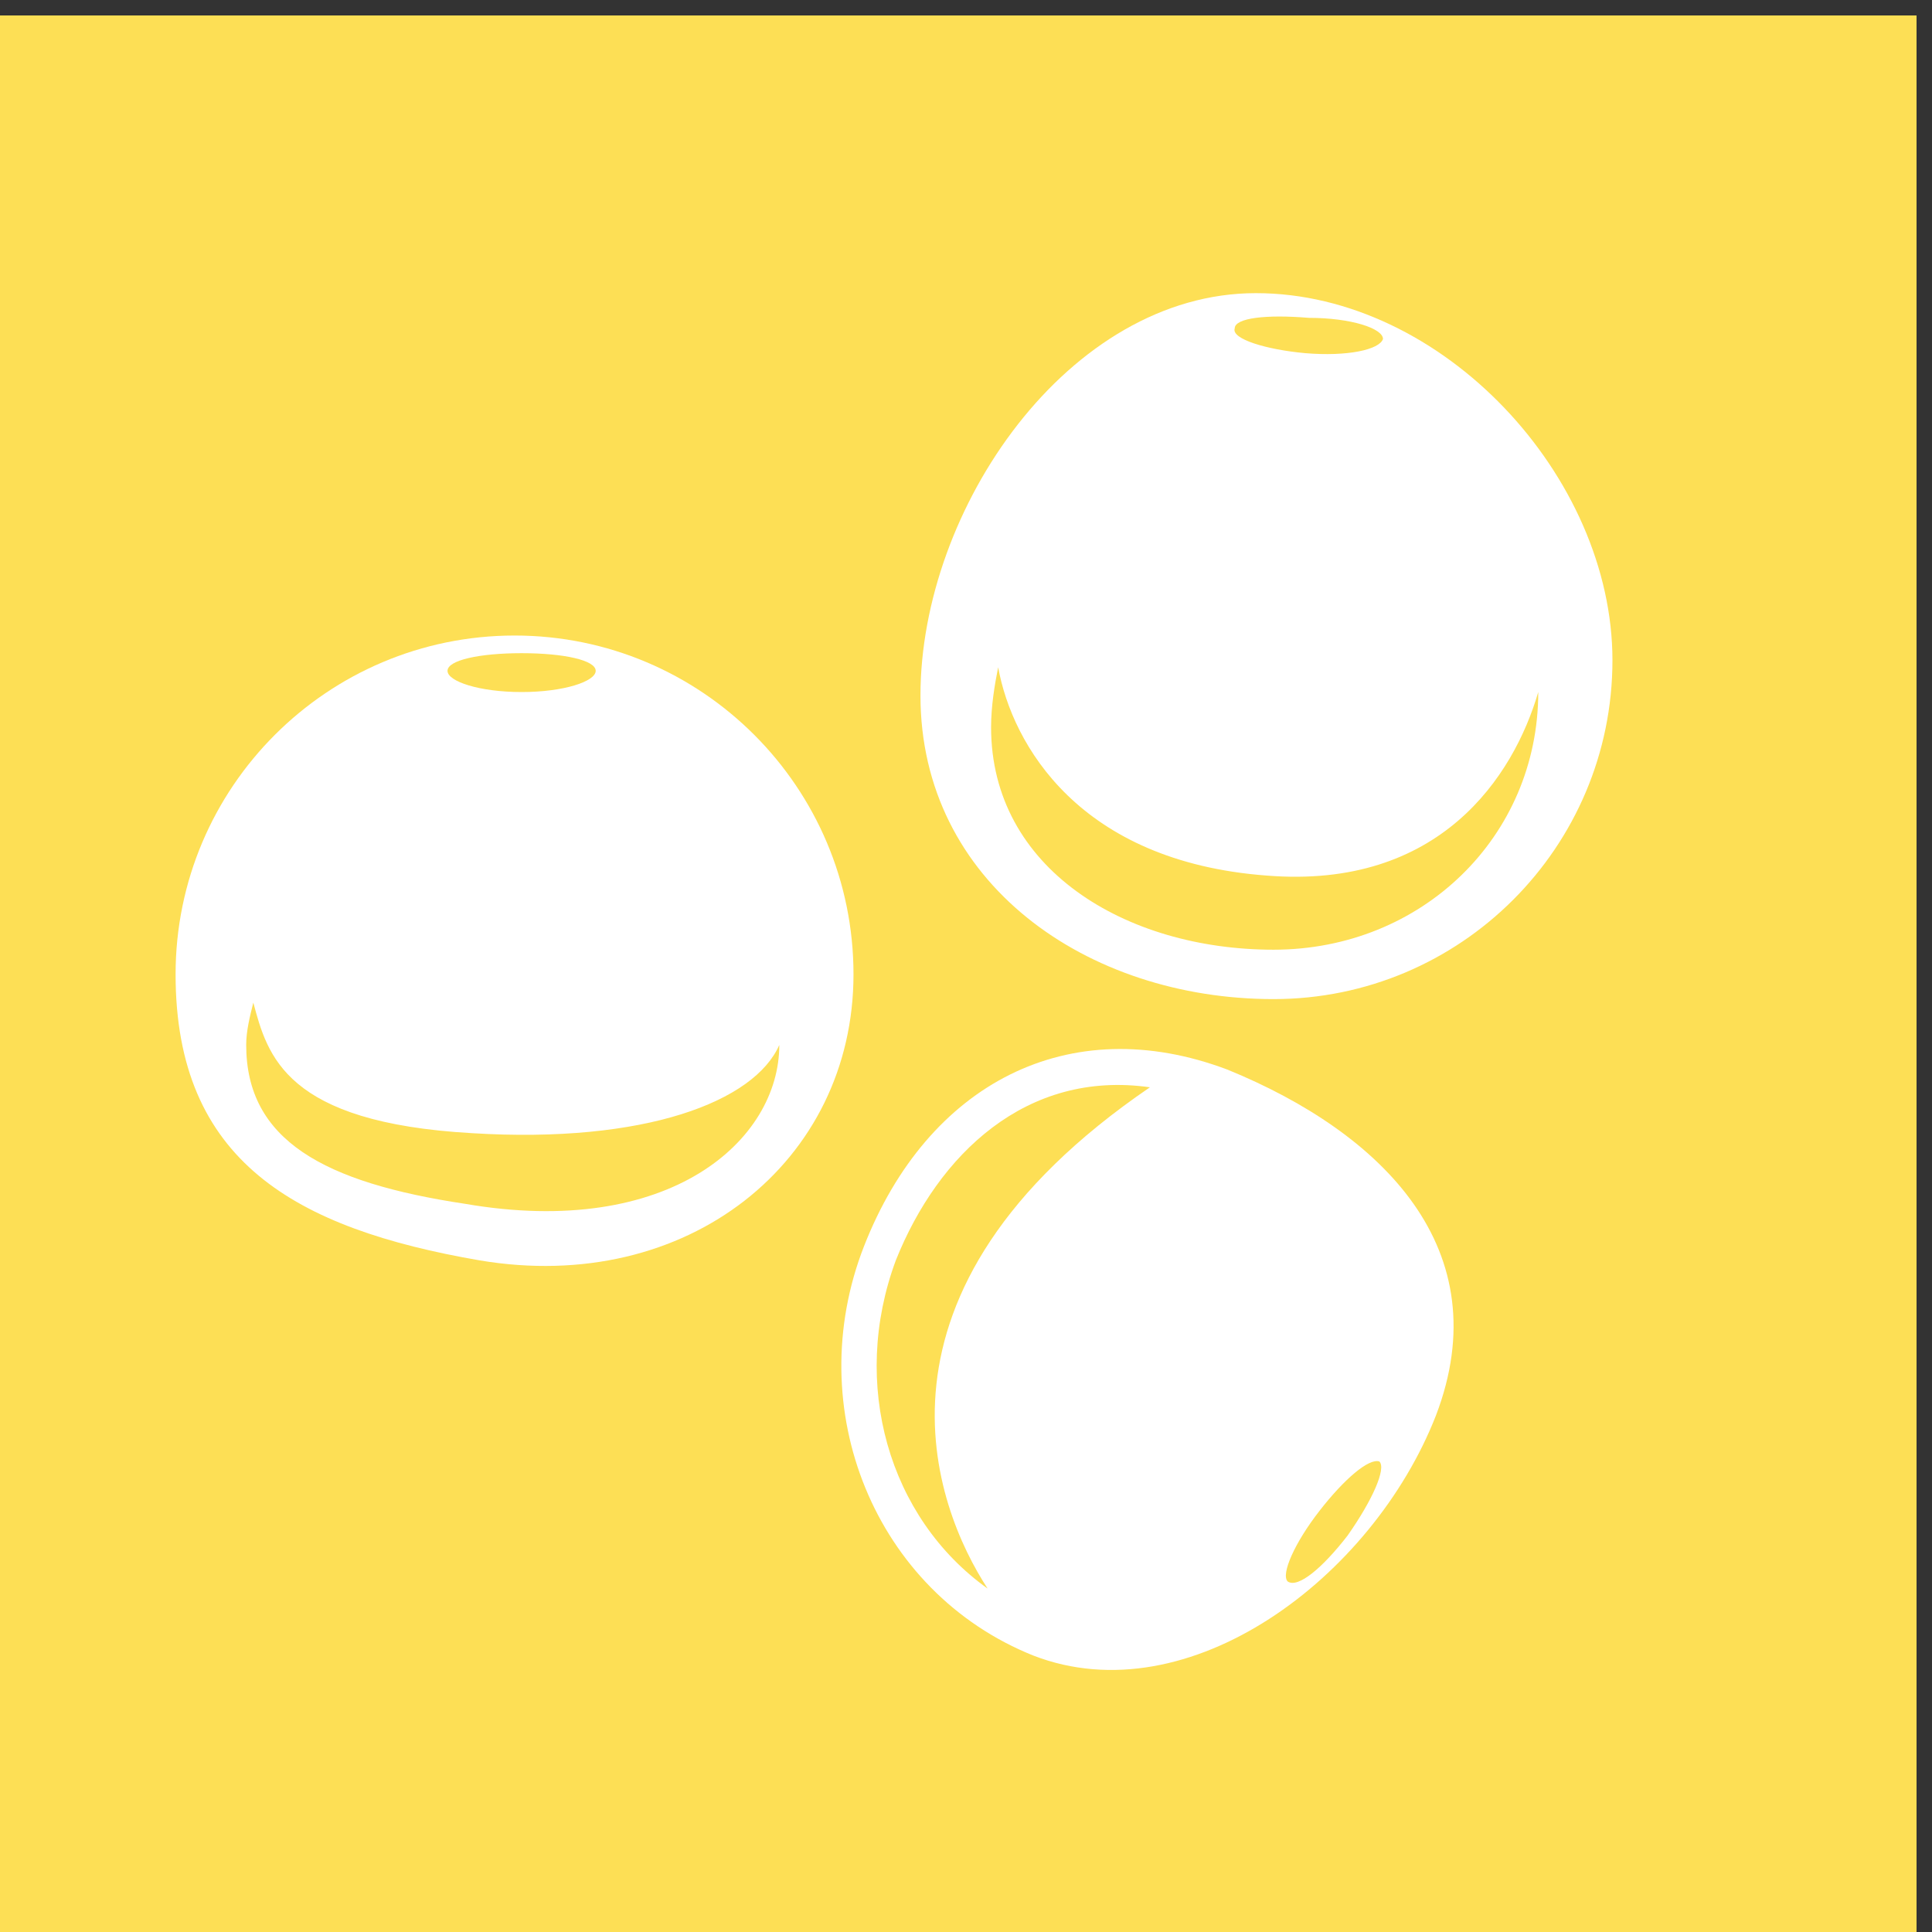 <?xml version="1.0" encoding="UTF-8"?>
<!DOCTYPE svg PUBLIC "-//W3C//DTD SVG 1.1//EN" "http://www.w3.org/Graphics/SVG/1.1/DTD/svg11.dtd">
<!-- Creator: CorelDRAW 2019 (64-Bit) -->
<svg xmlns="http://www.w3.org/2000/svg" xml:space="preserve" width="6mm" height="6mm" version="1.1" style="shape-rendering:geometricPrecision; text-rendering:geometricPrecision; image-rendering:optimizeQuality; fill-rule:evenodd; clip-rule:evenodd"
viewBox="0 0 600 600"
 xmlns:xlink="http://www.w3.org/1999/xlink">
 <rect x="0" y="0" width="600" height="600" fill="#333333" stroke="none"/>
 <defs>
  <style type="text/css">
   <![CDATA[
    .fil0 {fill:#FDDF55}
    .fil2 {fill:#FDDF55;fill-rule:nonzero}
    .fil1 {fill:white;fill-rule:nonzero}
   ]]>
  </style>
 </defs>
 <g id="Capa_x0020_1">
  <g id="_2628871640432">
   <rect class="fil0" x="-4.8" y="4.8" width="600" height="600"/>
   <g>
    <path class="fil1" d="M242.02 324.52l0 0c0,29.6 -34,60.3 -97.57,49.34 -43.85,-6.59 -67.99,-19.74 -67.99,-49.34 0,-4.38 1.12,-8.76 2.21,-13.15 4.4,16.44 9.88,37.27 67.97,40.55 53.72,3.3 87.7,-9.86 95.38,-27.4l0 0zm23.04 -21.93l0 0c0,-58.09 -47.16,-105.22 -105.24,-105.22 -58.13,0 -105.29,47.13 -105.29,105.22 0,58.11 37.3,78.94 94.31,88.81 64.7,10.95 116.22,-30.7 116.22,-88.81z"/>
    <path class="fil1" d="M477.72 214.92l0 0c0,44.93 -36.18,80.02 -82.2,80.02 -46.04,0 -87.73,-25.22 -87.73,-69.07 0,-6.58 1.1,-13.17 2.2,-18.64 4.38,24.12 25.22,60.3 83.32,64.68 53.73,4.38 76.73,-30.69 84.41,-56.99zm23.04 -9.88l0 0c0,-57 -52.63,-114 -110.74,-114 -58.1,0 -104.16,66.87 -104.16,124.97 0,58.09 51.54,94.27 109.66,94.27 58.09,0 105.24,-47.15 105.24,-105.24z"/>
    <path class="fil1" d="M357.12 337.67l0 0c-93.16,63.59 -66.86,130.46 -50.41,155.67 -30.72,-21.92 -42.75,-63.58 -28.5,-101.94 13.14,-32.89 40.57,-59.2 78.91,-53.73zm24.13 -5.47l0 0c-49.33,-18.64 -93.19,4.39 -112.92,54.82 -19.72,50.42 3.29,107.41 52.63,127.15 48.24,18.63 105.24,-24.12 124.97,-74.54 19.72,-51.53 -16.43,-87.71 -64.68,-107.43z"/>
    <path class="fil2" d="M405.38 109.68l0 0c13.12,1.1 23,-1.09 24.12,-4.4 0,-3.28 -9.89,-6.57 -23.04,-6.57 -13.15,-1.09 -23.01,0 -23.01,3.29 -1.11,3.28 9.86,6.59 21.93,7.68z"/>
    <path class="fil2" d="M162 214.92l0 0c13.14,0 23,-3.31 23,-6.59 0,-3.29 -9.86,-5.48 -23,-5.48 -13.16,0 -23.02,2.19 -23.02,5.48 0,3.28 9.86,6.59 23.02,6.59z"/>
    <path class="fil2" d="M409.77 469.22l0 0c-7.7,9.87 -12.07,19.74 -9.86,21.93 3.27,2.19 10.95,-4.39 18.59,-14.26 7.7,-10.95 12.09,-20.83 9.88,-23.01 -3.27,-1.1 -10.95,5.47 -18.61,15.34z"/>
   </g>
  </g>
 </g>
</svg>
